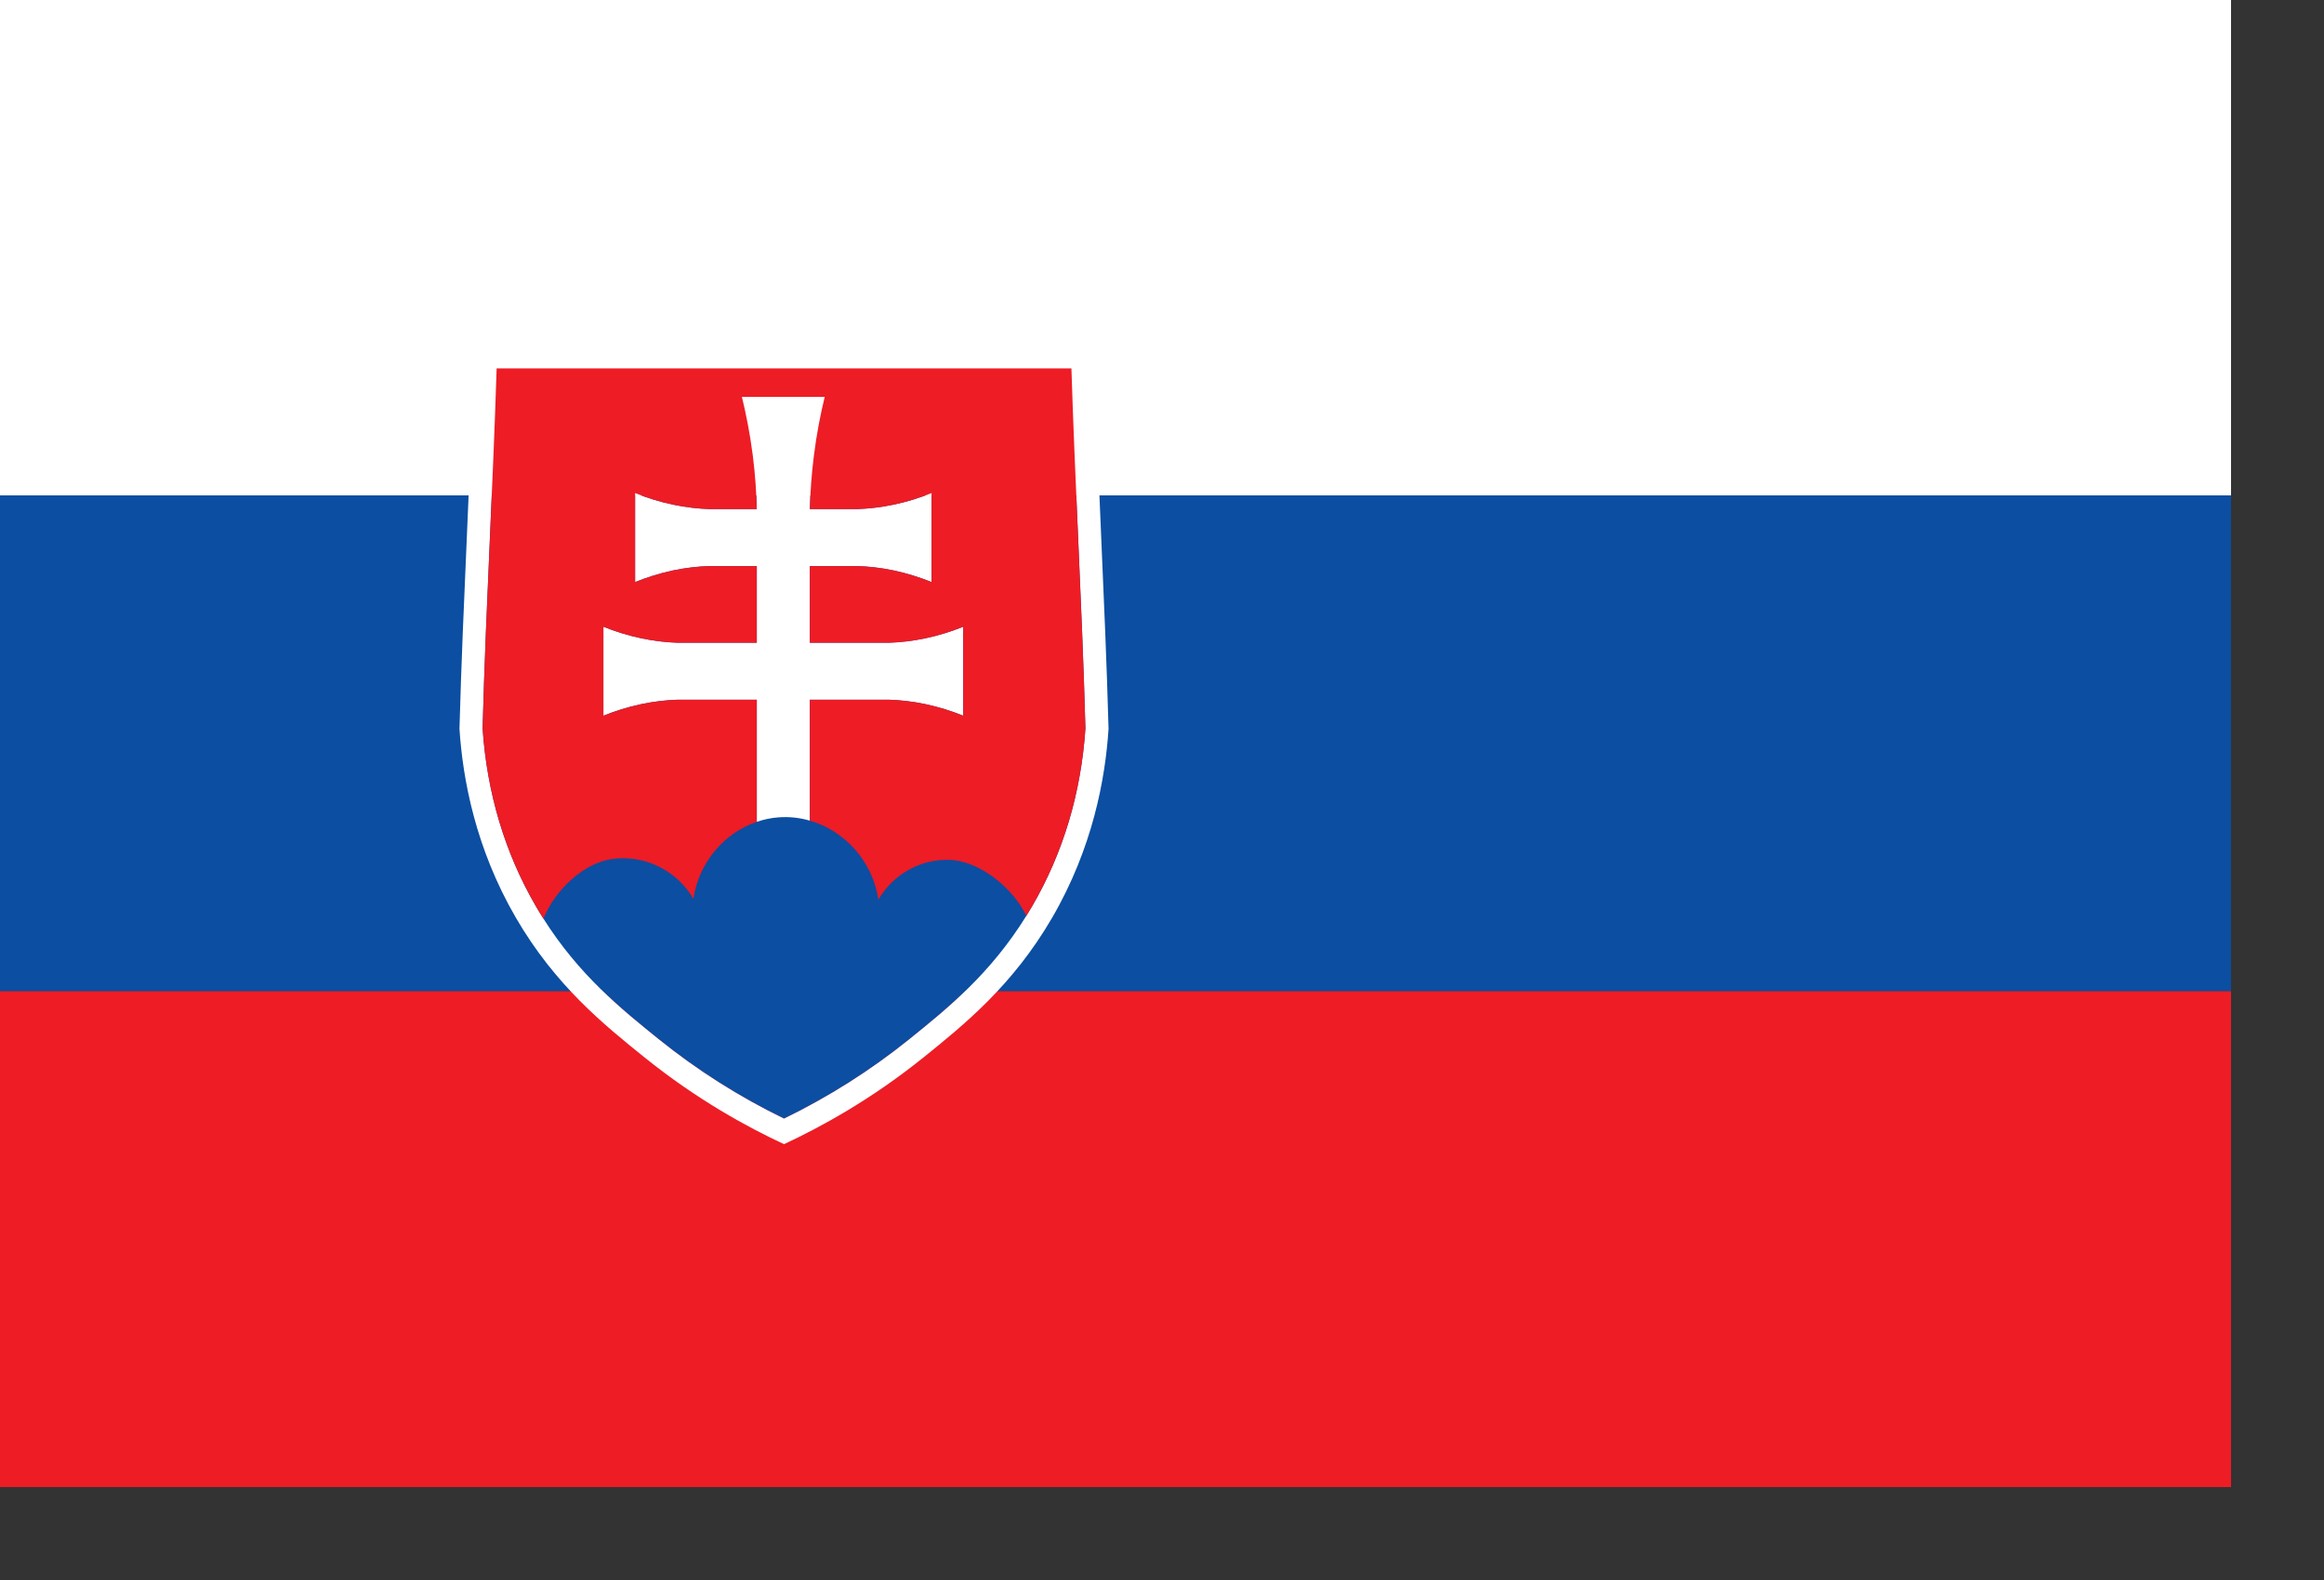 <?xml version="1.0" encoding="UTF-8" standalone="no"?>
<!DOCTYPE svg PUBLIC "-//W3C//DTD SVG 1.1//EN" "http://www.w3.org/Graphics/SVG/1.1/DTD/svg11.dtd">
<svg width="25px" height="17px" version="1.1" xmlns="http://www.w3.org/2000/svg" xmlns:xlink="http://www.w3.org/1999/xlink" xml:space="preserve" xmlns:serif="http://www.serif.com/" style="fill-rule:evenodd;clip-rule:evenodd;stroke-linejoin:round;stroke-miterlimit:2;">
    <rect width="100%" height="100%" fill="#333333" stroke="none"/>
    <g transform="matrix(0.004,0,0,0.004,0,0)">
        <rect x="0" y="0" width="6000" height="1332.62" style="fill:white;fill-rule:nonzero;"/>
    </g>
    <g transform="matrix(0.004,0,0,0.004,0,0)">
        <rect x="0" y="1332.62" width="6000" height="1333.69" style="fill:rgb(11,78,162);fill-rule:nonzero;"/>
    </g>
    <g transform="matrix(0.004,0,0,0.004,0,0)">
        <rect x="0" y="2666.31" width="6000" height="1333.69" style="fill:rgb(238,28,37);fill-rule:nonzero;"/>
    </g>
    <g transform="matrix(0.004,0,0,0.004,0,0)">
        <path d="M2760.24,2463.32C2663.4,2619.68 2548.13,2712.62 2445.81,2795.13L2445.19,2795.65C2341.82,2878.89 2228.73,2950.56 2108.5,3009.01C1988.28,2950.66 1875.19,2878.89 1771.52,2795.45C1670.74,2714.17 1557.44,2622.88 1461.53,2471.17C1491.64,2395.47 1569.03,2320.92 1647.15,2310.38C1733.75,2298.71 1819.94,2341.05 1864.74,2417.37C1879.84,2318.85 1948.24,2240.16 2035.25,2210.62C2053.67,2204.32 2072.91,2200.19 2092.67,2198.64C2121.85,2196.27 2150.62,2199.47 2177.93,2207.42C2270.43,2234.06 2346.37,2314.82 2362.31,2419.74C2402.56,2350.97 2476.95,2309.56 2555.07,2312.96C2634.12,2316.27 2723.3,2387.01 2760.24,2463.32Z" style="fill:rgb(11,78,162);fill-rule:nonzero;"/>
    </g>
    <g transform="matrix(0.004,0,0,0.004,0,0)">
        <path d="M2390.97,1728.86L2177.93,1728.86L2177.93,1522.63L2305.82,1522.63C2335.1,1523.56 2367.59,1526.97 2402.56,1534.2C2440.43,1542.25 2474.78,1553.41 2505.2,1565.7L2505.2,1326.31C2474.78,1338.6 2440.43,1349.76 2402.56,1357.6C2367.59,1364.94 2335.1,1368.34 2305.82,1369.38L2178.03,1369.38C2179.07,1325.49 2182.28,1277.16 2188.9,1225.11C2196.14,1166.97 2206.59,1114.2 2217.97,1067.52L1995.21,1067.52C2006.59,1114.2 2017.04,1166.97 2024.49,1225.11C2031.11,1277.16 2034.22,1325.49 2035.15,1369.38L1907.47,1369.38C1878.08,1368.34 1845.6,1364.94 1810.62,1357.6C1772.76,1349.76 1738.4,1338.6 1707.99,1326.31L1707.99,1565.7C1738.4,1553.41 1772.76,1542.25 1810.62,1534.2C1845.6,1526.97 1878.08,1523.56 1907.47,1522.63L2035.25,1522.63L2035.25,1728.86L1822.21,1728.86C1792.93,1727.93 1760.44,1724.42 1725.47,1717.19C1687.6,1709.24 1653.15,1698.09 1622.73,1685.8L1622.73,1925.18C1653.15,1912.89 1687.6,1901.74 1725.47,1893.79C1760.44,1886.46 1792.93,1883.15 1822.21,1882.12L2035.25,1882.12L2035.25,2210.62C2053.67,2204.32 2072.91,2200.19 2092.67,2198.64C2121.85,2196.27 2150.62,2199.47 2177.93,2207.42L2177.93,1882.12L2390.97,1882.12C2420.35,1883.15 2452.84,1886.46 2487.81,1893.79C2525.68,1901.74 2560.03,1912.89 2590.45,1925.18L2590.45,1685.8C2560.03,1698.09 2525.68,1709.24 2487.81,1717.19C2452.84,1724.42 2420.35,1727.93 2390.97,1728.86Z" style="fill:white;fill-rule:nonzero;"/>
    </g>
    <g transform="matrix(0.004,0,0,0.004,0,0)">
        <path d="M2776.07,2437.1C2770.9,2446.08 2765.62,2454.75 2760.24,2463.32C2663.4,2619.68 2548.13,2712.62 2445.81,2795.13L2445.19,2795.65C2341.82,2878.89 2228.73,2950.56 2108.5,3009.01C1988.28,2950.66 1875.19,2878.89 1771.52,2795.45C1670.74,2714.17 1557.44,2622.88 1461.53,2471.17C1454.49,2460.13 1447.66,2448.76 1440.83,2437.1C1357.75,2293.86 1309.64,2133.17 1297.84,1959.26C1302.6,1785.46 1310.16,1613.61 1317.5,1447.45C1324.02,1299.05 1330.75,1146.21 1335.61,990.991L2881.4,990.991C2886.26,1146.21 2892.99,1299.05 2899.51,1447.45C2906.75,1613.61 2914.3,1785.46 2919.06,1959.36C2907.47,2132.86 2859.36,2293.65 2776.07,2437.1ZM2941.72,929.029L1275.29,929.029C1265.56,1279.74 1245.39,1609.79 1235.66,1960.5C1244.56,2096.2 1278.7,2281.36 1387.14,2468.18C1493.09,2650.76 1624.8,2756.82 1732.82,2843.88C1876.02,2959.23 2011.45,3032.45 2108.5,3077.68C2205.45,3032.45 2340.89,2959.23 2484.19,2843.88C2592.11,2756.82 2723.82,2650.76 2829.77,2468.18C2938.2,2281.36 2972.45,2096.2 2981.25,1960.5C2971.52,1609.79 2951.45,1279.74 2941.72,929.029Z" style="fill:white;fill-rule:nonzero;"/>
    </g>
    <g transform="matrix(0.004,0,0,0.004,0,0)">
        <path d="M2919.06,1959.36C2907.47,2132.86 2859.36,2293.65 2776.07,2437.1C2770.9,2446.08 2765.62,2454.75 2760.24,2463.32C2723.3,2387.01 2634.12,2316.27 2555.07,2312.96C2476.95,2309.56 2402.56,2350.97 2362.31,2419.74C2346.37,2314.82 2270.43,2234.06 2177.93,2207.42L2177.93,1882.12L2390.97,1882.12C2420.35,1883.15 2452.84,1886.46 2487.81,1893.79C2525.68,1901.74 2560.03,1912.89 2590.45,1925.18L2590.45,1685.8C2560.03,1698.09 2525.68,1709.24 2487.81,1717.19C2452.84,1724.42 2420.35,1727.93 2390.97,1728.86L2177.93,1728.86L2177.93,1522.63L2305.82,1522.63C2335.1,1523.56 2367.59,1526.97 2402.56,1534.2C2440.43,1542.25 2474.78,1553.41 2505.2,1565.7L2505.2,1326.31C2474.78,1338.6 2440.43,1349.76 2402.56,1357.6C2367.59,1364.94 2335.1,1368.34 2305.82,1369.38L2178.03,1369.38C2179.07,1325.49 2182.28,1277.16 2188.9,1225.11C2196.14,1166.97 2206.59,1114.2 2217.97,1067.52L1995.21,1067.52C2006.59,1114.2 2017.04,1166.97 2024.49,1225.11C2031.11,1277.16 2034.22,1325.49 2035.15,1369.38L1907.47,1369.38C1878.08,1368.34 1845.6,1364.94 1810.62,1357.6C1772.76,1349.76 1738.4,1338.6 1707.99,1326.31L1707.99,1565.7C1738.4,1553.41 1772.76,1542.25 1810.62,1534.2C1845.6,1526.97 1878.08,1523.56 1907.47,1522.63L2035.25,1522.63L2035.25,1728.86L1822.21,1728.86C1792.93,1727.93 1760.44,1724.42 1725.47,1717.19C1687.6,1709.24 1653.15,1698.09 1622.73,1685.8L1622.73,1925.18C1653.15,1912.89 1687.6,1901.74 1725.47,1893.79C1760.44,1886.46 1792.93,1883.15 1822.21,1882.12L2035.25,1882.12L2035.25,2210.62C1948.24,2240.16 1879.84,2318.85 1864.74,2417.37C1819.94,2341.05 1733.75,2298.71 1647.15,2310.38C1569.03,2320.92 1491.64,2395.47 1461.53,2471.17C1454.49,2460.13 1447.66,2448.76 1440.83,2437.1C1357.75,2293.86 1309.64,2133.17 1297.84,1959.26C1302.6,1785.46 1310.16,1613.61 1317.5,1447.45C1324.02,1299.05 1330.75,1146.21 1335.61,990.991L2881.4,990.991C2886.26,1146.21 2892.99,1299.05 2899.51,1447.45C2906.75,1613.61 2914.3,1785.46 2919.06,1959.36Z" style="fill:rgb(238,28,37);fill-rule:nonzero;"/>
    </g>
</svg>
